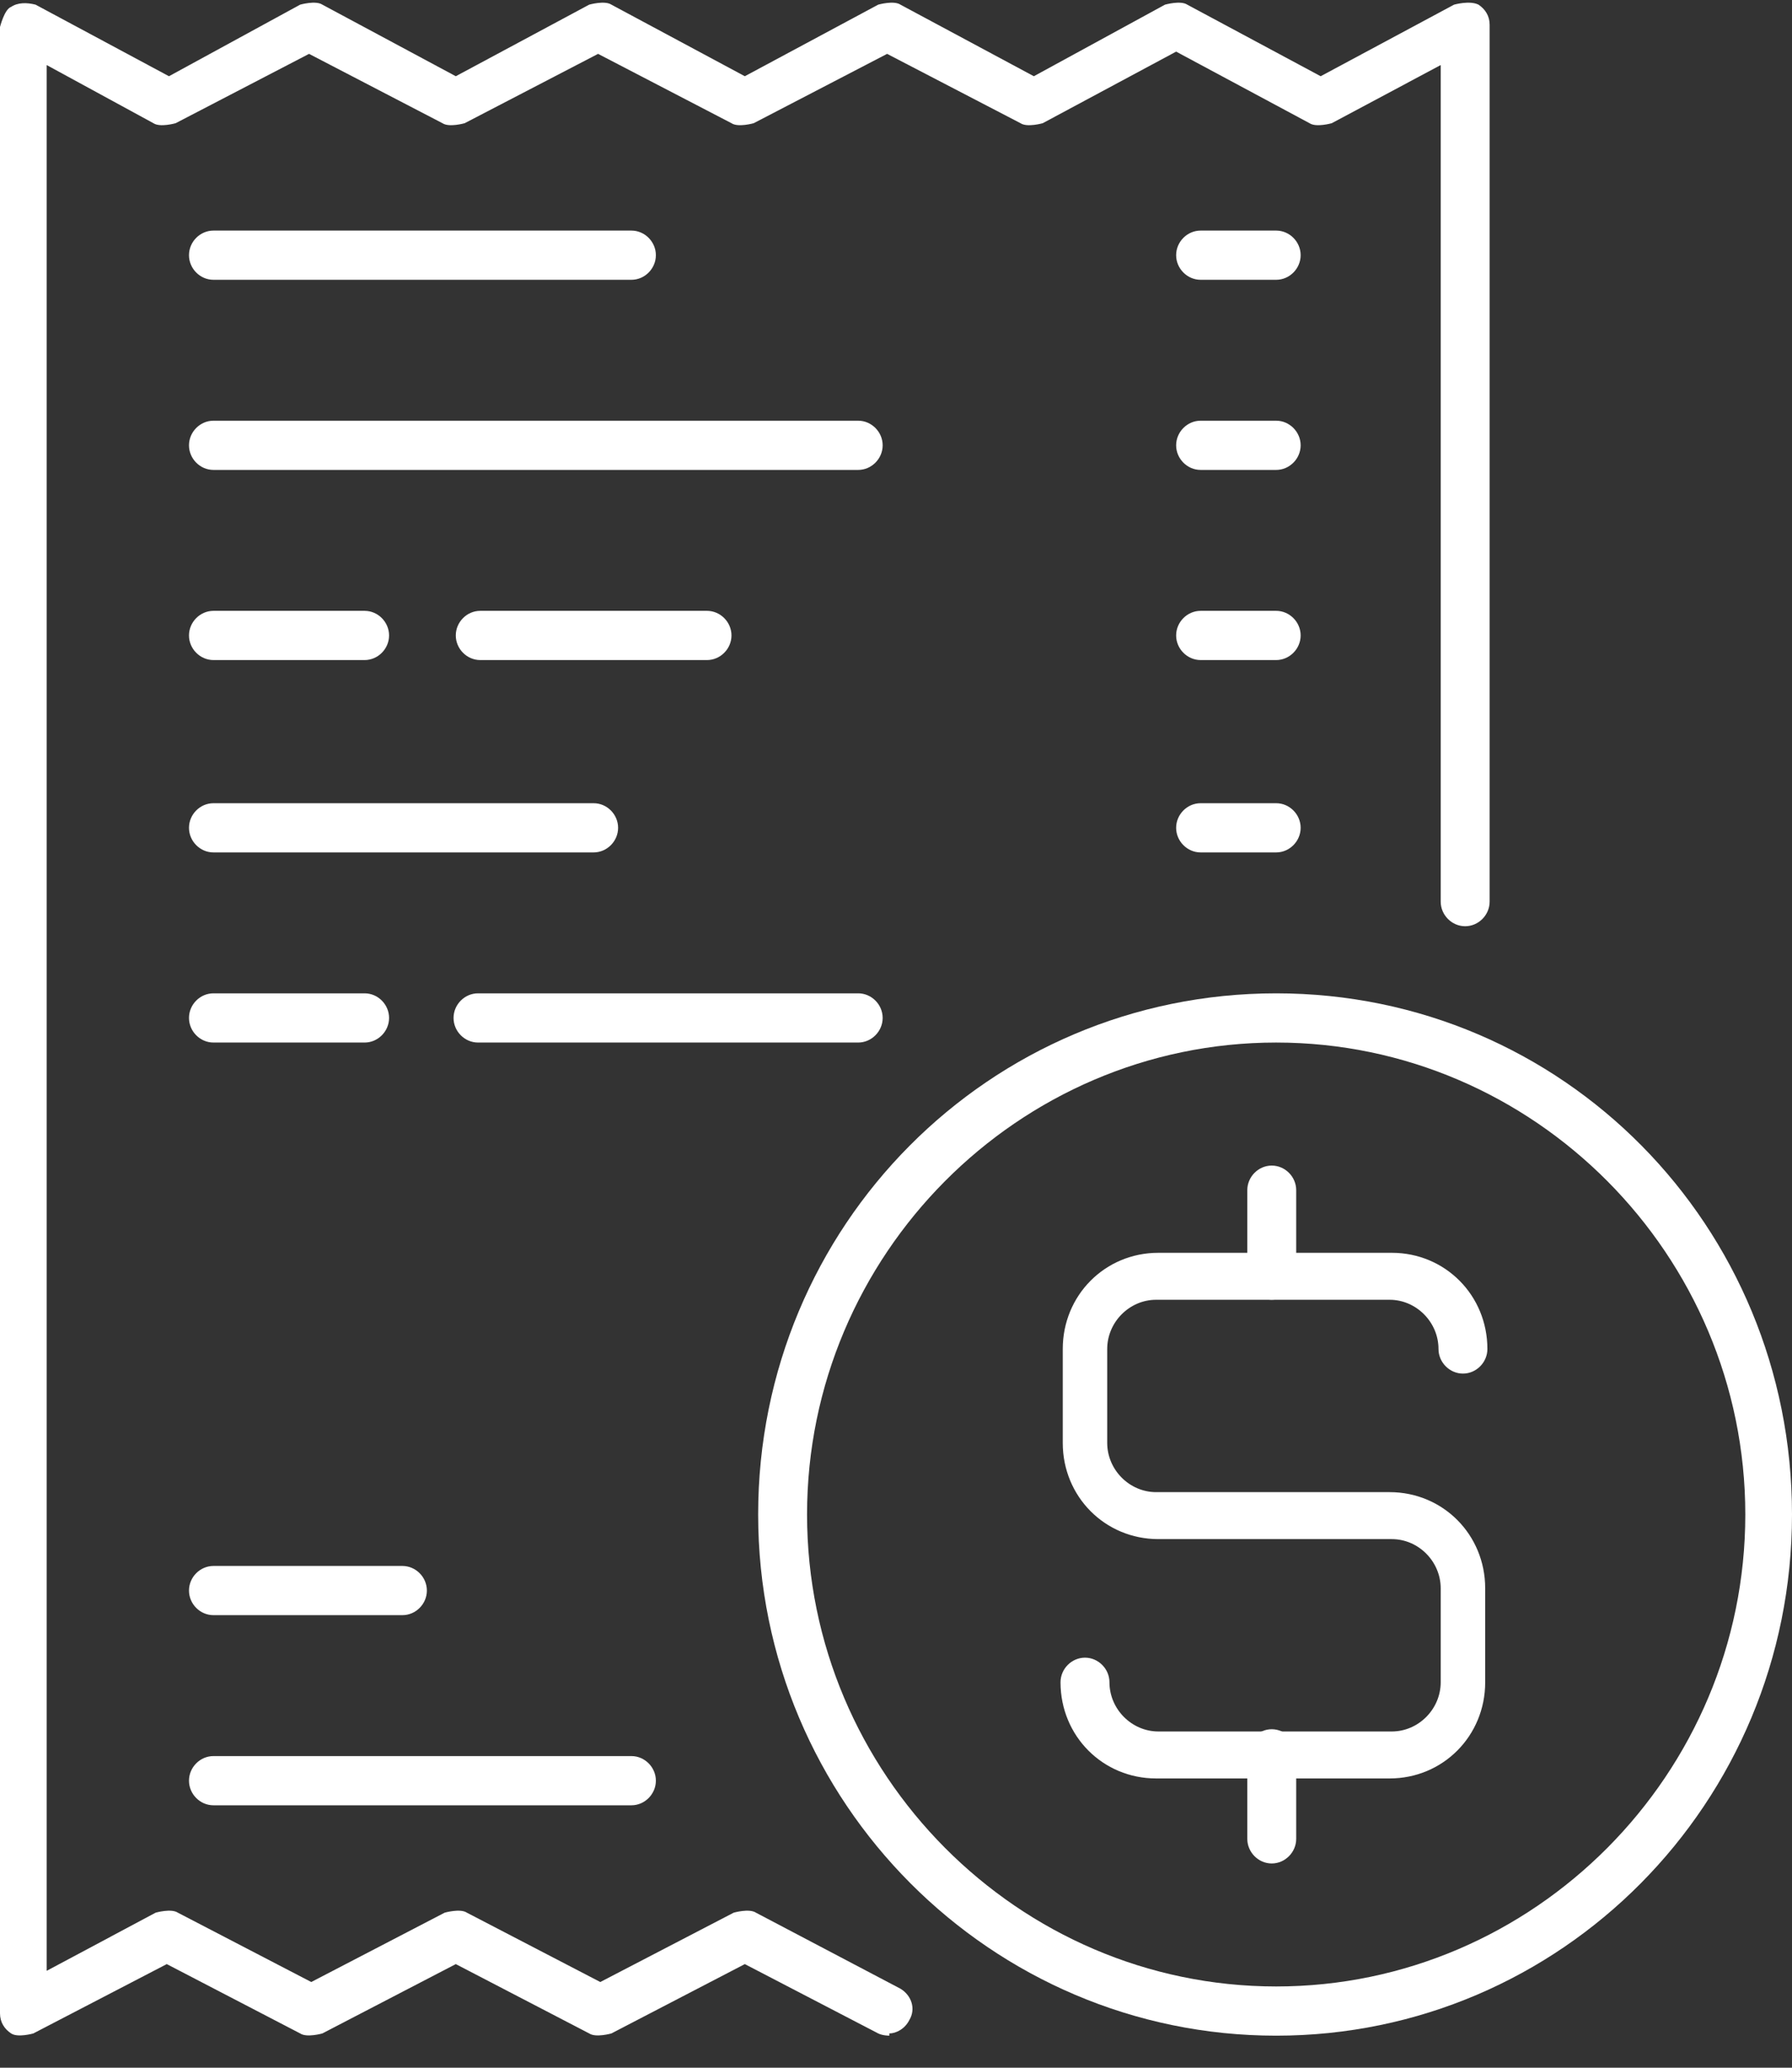 <svg xmlns="http://www.w3.org/2000/svg" width="52" height="60" viewBox="0 0 52 60"><rect x="0" y="0" width="52" height="60" fill="#333333" stroke="none"/><g><path d="M37.032 8.119H34.839C34.452 8.119 34.129 7.794 34.129 7.405C34.129 7.015 34.452 6.691 34.839 6.691H37.032C37.419 6.691 37.742 7.015 37.742 7.405C37.742 7.794 37.419 8.119 37.032 8.119Z" fill="white"></path><path d="M18.323 8.119H6.194C5.806 8.119 5.484 7.794 5.484 7.405C5.484 7.015 5.806 6.691 6.194 6.691H18.323C18.71 6.691 19.032 7.015 19.032 7.405C19.032 7.794 18.71 8.119 18.323 8.119Z" fill="white"></path><path d="M37.032 13.636H34.839C34.452 13.636 34.129 13.311 34.129 12.922C34.129 12.533 34.452 12.208 34.839 12.208H37.032C37.419 12.208 37.742 12.533 37.742 12.922C37.742 13.311 37.419 13.636 37.032 13.636Z" fill="white"></path><path d="M24.903 13.636H6.194C5.806 13.636 5.484 13.311 5.484 12.922C5.484 12.533 5.806 12.208 6.194 12.208H24.903C25.29 12.208 25.613 12.533 25.613 12.922C25.613 13.311 25.29 13.636 24.903 13.636Z" fill="white"></path><path d="M37.032 19.153H34.839C34.452 19.153 34.129 18.828 34.129 18.439C34.129 18.05 34.452 17.725 34.839 17.725H37.032C37.419 17.725 37.742 18.05 37.742 18.439C37.742 18.828 37.419 19.153 37.032 19.153Z" fill="white"></path><path d="M20.516 19.153H13.935C13.548 19.153 13.226 18.828 13.226 18.439C13.226 18.05 13.548 17.725 13.935 17.725H20.516C20.903 17.725 21.226 18.05 21.226 18.439C21.226 18.828 20.903 19.153 20.516 19.153Z" fill="white"></path><path d="M10.581 19.153H6.194C5.806 19.153 5.484 18.828 5.484 18.439C5.484 18.05 5.806 17.725 6.194 17.725H10.581C10.968 17.725 11.29 18.05 11.29 18.439C11.29 18.828 10.968 19.153 10.581 19.153Z" fill="white"></path><path d="M37.032 24.735H34.839C34.452 24.735 34.129 24.41 34.129 24.021C34.129 23.631 34.452 23.307 34.839 23.307H37.032C37.419 23.307 37.742 23.631 37.742 24.021C37.742 24.41 37.419 24.735 37.032 24.735Z" fill="white"></path><path d="M17.226 24.735H6.194C5.806 24.735 5.484 24.41 5.484 24.021C5.484 23.631 5.806 23.307 6.194 23.307H17.226C17.613 23.307 17.936 23.631 17.936 24.021C17.936 24.41 17.613 24.735 17.226 24.735Z" fill="white"></path><path d="M24.903 30.252H13.871C13.484 30.252 13.161 29.927 13.161 29.538C13.161 29.148 13.484 28.824 13.871 28.824H24.903C25.29 28.824 25.613 29.148 25.613 29.538C25.613 29.927 25.29 30.252 24.903 30.252Z" fill="white"></path><path d="M10.581 30.252H6.194C5.806 30.252 5.484 29.927 5.484 29.538C5.484 29.148 5.806 28.824 6.194 28.824H10.581C10.968 28.824 11.29 29.148 11.29 29.538C11.29 29.927 10.968 30.252 10.581 30.252Z" fill="white"></path><path d="M11.677 46.868H6.194C5.806 46.868 5.484 46.543 5.484 46.154C5.484 45.764 5.806 45.44 6.194 45.44H11.677C12.065 45.44 12.387 45.764 12.387 46.154C12.387 46.543 12.065 46.868 11.677 46.868Z" fill="white"></path><path d="M18.323 52.385H6.194C5.806 52.385 5.484 52.06 5.484 51.671C5.484 51.282 5.806 50.957 6.194 50.957H18.323C18.71 50.957 19.032 51.282 19.032 51.671C19.032 52.06 18.71 52.385 18.323 52.385Z" fill="white"></path><path d="M25.806 59.07C25.806 59.07 25.613 59.07 25.484 59.005L21.613 56.993L17.742 59.005C17.742 59.005 17.29 59.135 17.097 59.005L13.226 56.993L9.355 59.005C9.355 59.005 8.903 59.135 8.71 59.005L4.839 56.993L0.968 59.005C0.968 59.005 0.516 59.135 0.323 59.005C0.129 58.876 0 58.681 0 58.421V0.784C0 0.784 0.129 0.265 0.323 0.2C0.516 0.07 0.774 0.07 1.032 0.135L4.903 2.212L8.71 0.135C8.71 0.135 9.161 0.006 9.355 0.135L13.226 2.212L17.097 0.135C17.097 0.135 17.548 0.006 17.742 0.135L21.613 2.212L25.484 0.135C25.484 0.135 25.936 0.006 26.129 0.135L30 2.212L33.806 0.135C33.806 0.135 34.258 0.006 34.452 0.135L38.323 2.212L42.194 0.135C42.194 0.135 42.645 0.006 42.903 0.135C43.097 0.265 43.226 0.46 43.226 0.719V26.163C43.226 26.552 42.903 26.877 42.516 26.877C42.129 26.877 41.806 26.552 41.806 26.163V1.888L38.645 3.575C38.645 3.575 38.194 3.705 38 3.575L34.129 1.498L30.258 3.575C30.258 3.575 29.806 3.705 29.613 3.575L25.742 1.563L21.871 3.575C21.871 3.575 21.419 3.705 21.226 3.575L17.355 1.563L13.484 3.575C13.484 3.575 13.032 3.705 12.839 3.575L8.968 1.563L5.097 3.575C5.097 3.575 4.645 3.705 4.452 3.575L1.355 1.888V57.188L4.516 55.501C4.516 55.501 4.968 55.371 5.161 55.501L9.032 57.513L12.903 55.501C12.903 55.501 13.355 55.371 13.548 55.501L17.419 57.513L21.29 55.501C21.29 55.501 21.742 55.371 21.936 55.501L26.129 57.707C26.452 57.902 26.581 58.292 26.387 58.616C26.258 58.876 26 59.005 25.806 59.005V59.07Z" fill="white"></path><path d="M40.323 51.606H33.548C32 51.606 30.774 50.373 30.774 48.815C30.774 48.426 31.097 48.101 31.484 48.101C31.871 48.101 32.194 48.426 32.194 48.815C32.194 49.594 32.839 50.243 33.613 50.243H40.387C41.161 50.243 41.806 49.594 41.806 48.815V46.089C41.806 45.31 41.161 44.661 40.387 44.661H33.613C32.065 44.661 30.839 43.428 30.839 41.87V39.144C30.839 37.586 32.065 36.353 33.613 36.353H40.387C41.935 36.353 43.161 37.586 43.161 39.144C43.161 39.533 42.839 39.858 42.452 39.858C42.065 39.858 41.742 39.533 41.742 39.144C41.742 38.365 41.097 37.716 40.323 37.716H33.548C32.774 37.716 32.129 38.365 32.129 39.144V41.87C32.129 42.649 32.774 43.298 33.548 43.298H40.323C41.871 43.298 43.097 44.531 43.097 46.089V48.815C43.097 50.373 41.871 51.606 40.323 51.606Z" fill="white"></path><path d="M36.903 37.716C36.516 37.716 36.194 37.392 36.194 37.002V34.536C36.194 34.146 36.516 33.822 36.903 33.822C37.29 33.822 37.613 34.146 37.613 34.536V37.002C37.613 37.392 37.29 37.716 36.903 37.716Z" fill="white"></path><path d="M36.903 54.073C36.516 54.073 36.194 53.748 36.194 53.359V50.892C36.194 50.503 36.516 50.178 36.903 50.178C37.29 50.178 37.613 50.503 37.613 50.892V53.359C37.613 53.748 37.29 54.073 36.903 54.073Z" fill="white"></path><path d="M37.032 59.07C28.774 59.07 22 52.32 22 43.947C22 35.574 28.71 28.824 37.032 28.824C45.355 28.824 52 35.574 52 43.947C52 52.32 45.29 59.07 37.032 59.07ZM37.032 30.252C29.548 30.252 23.419 36.418 23.419 43.947C23.419 51.476 29.548 57.642 37.032 57.642C44.516 57.642 50.645 51.476 50.645 43.947C50.645 36.418 44.516 30.252 37.032 30.252Z" fill="white"></path></g><defs><rect width="52" height="59" fill="white"></rect></defs></svg>